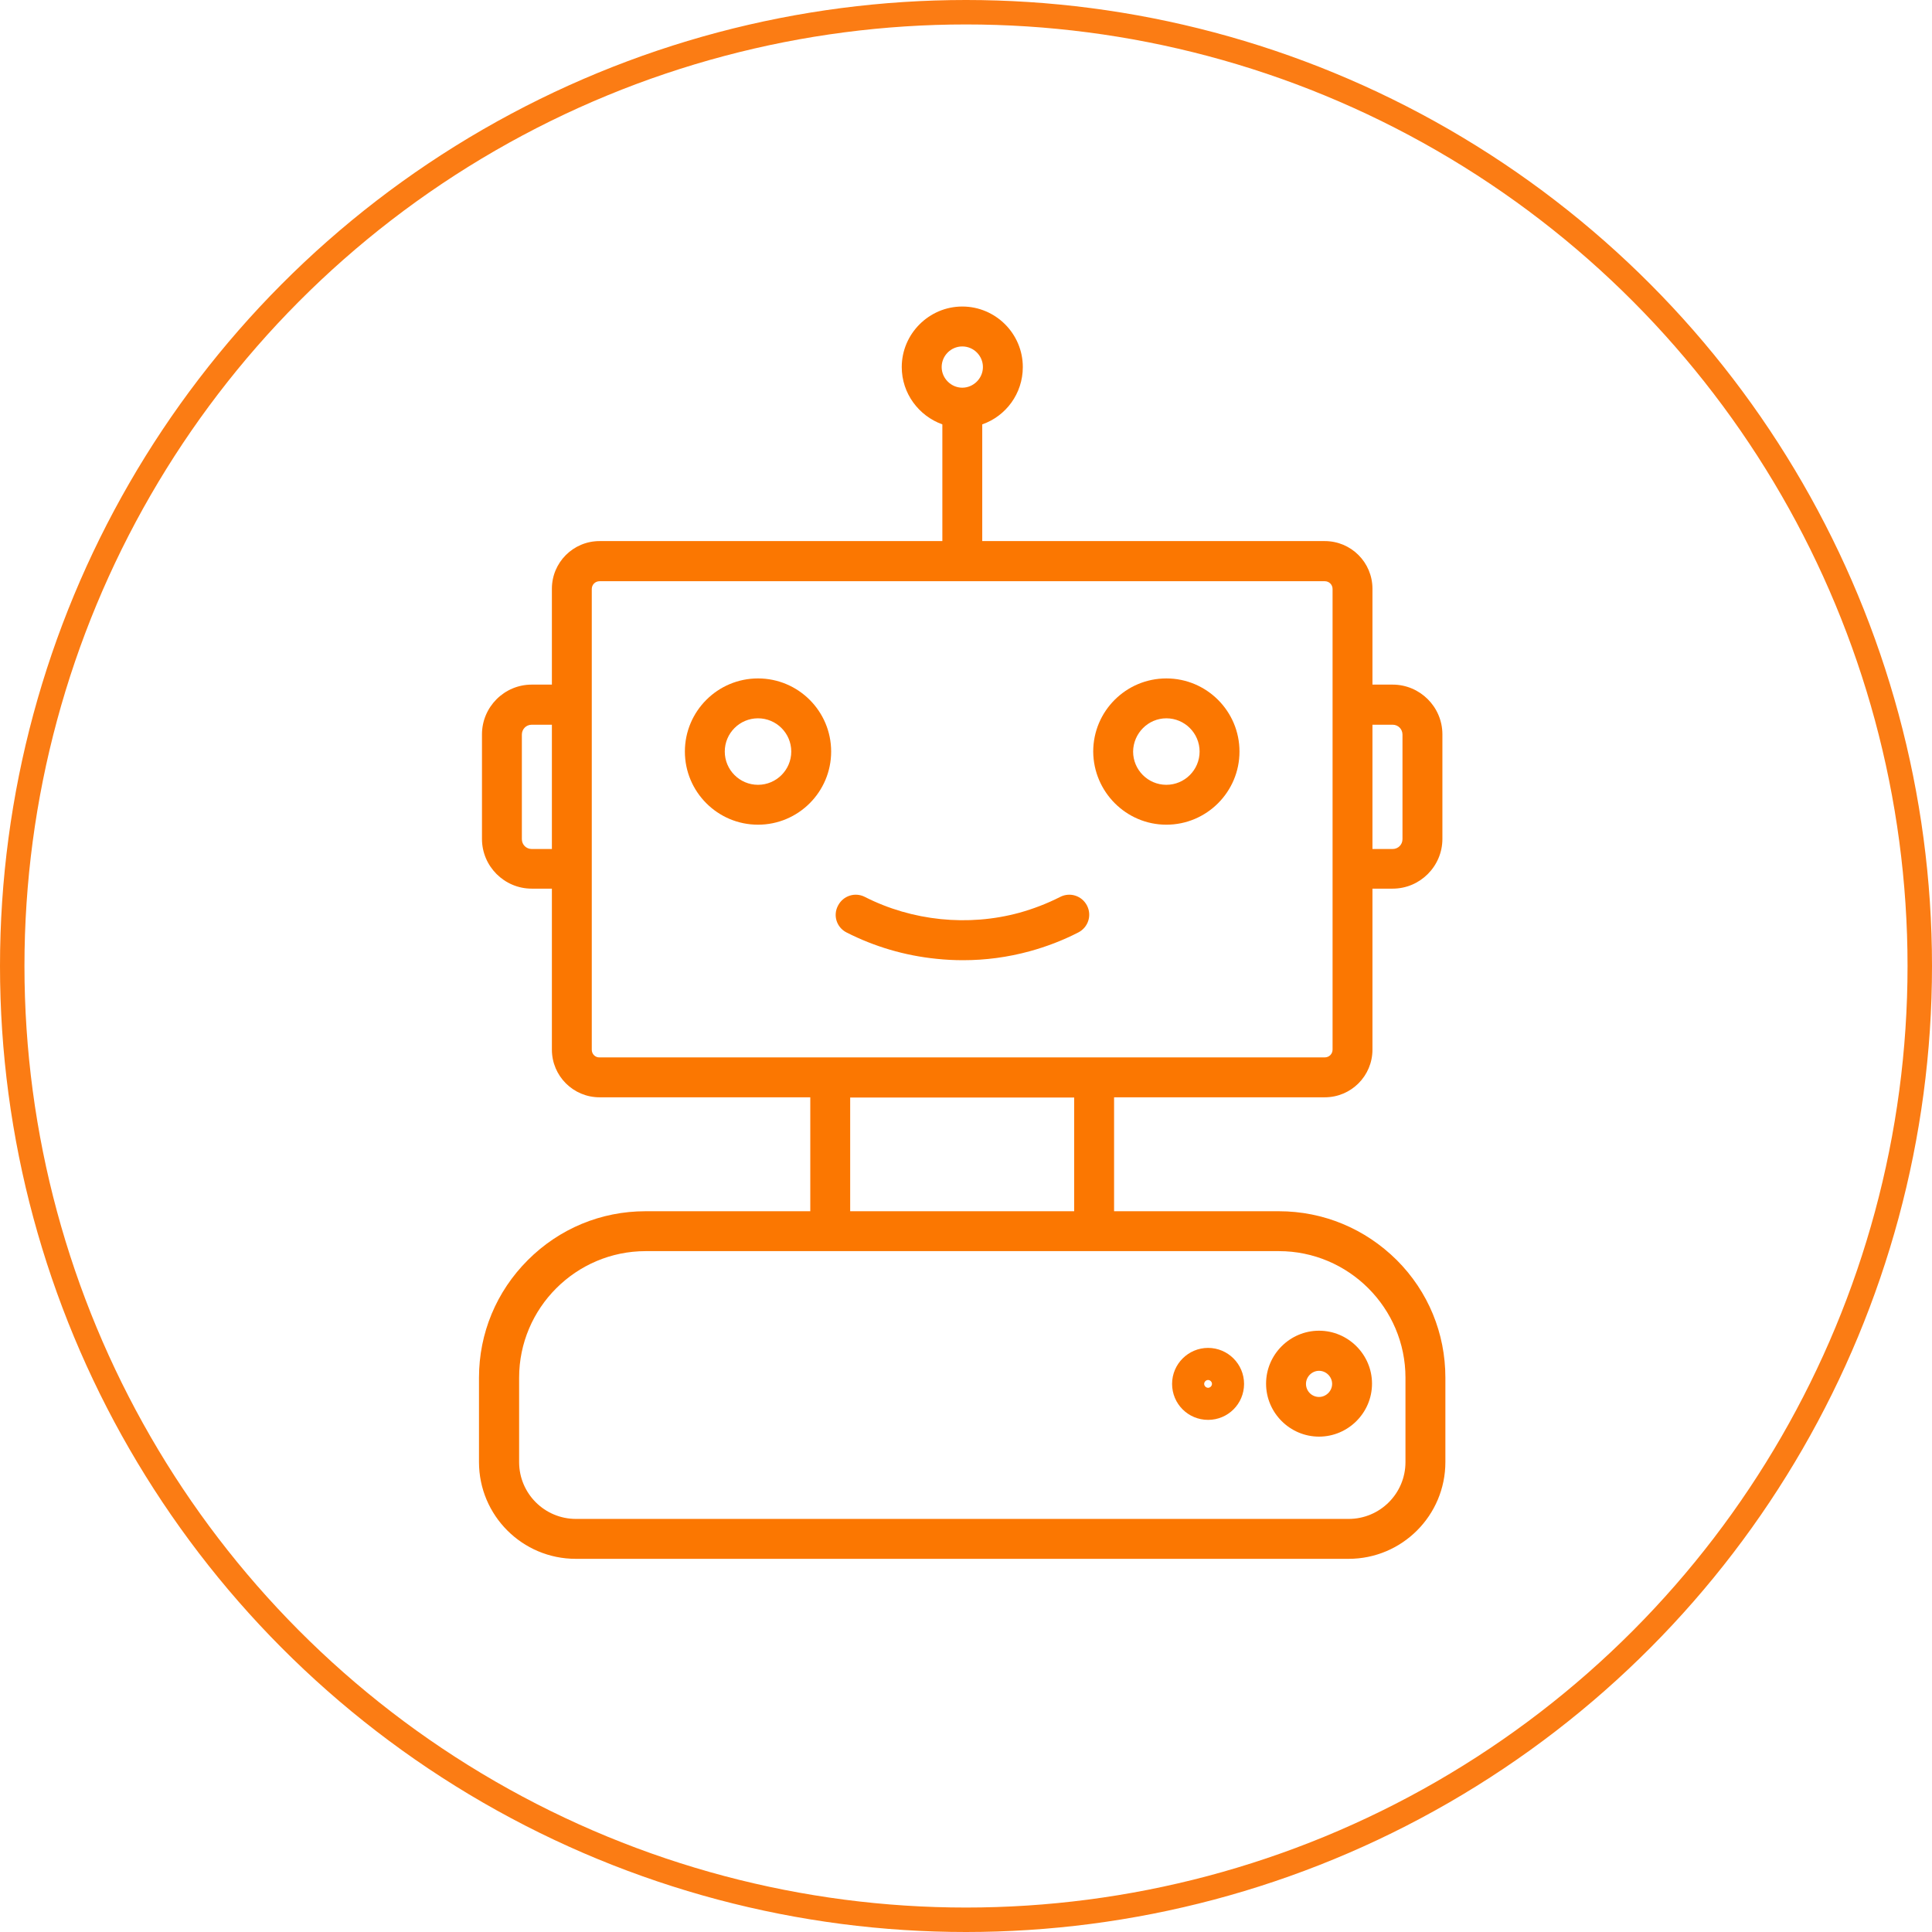 <svg width="79" height="79" viewBox="0 0 79 79" fill="none" xmlns="http://www.w3.org/2000/svg">
<circle cx="39.5" cy="39.5" r="39" stroke="#FB7C14"/>
<path d="M47.692 33.722C49.342 33.722 50.683 32.381 50.683 30.731C50.683 29.081 49.342 27.741 47.692 27.741C46.042 27.741 44.702 29.081 44.702 30.731C44.711 32.381 46.052 33.722 47.692 33.722ZM47.692 29.372C48.442 29.372 49.052 29.981 49.052 30.731C49.052 31.481 48.442 32.091 47.692 32.091C46.942 32.091 46.333 31.481 46.333 30.731C46.342 29.981 46.952 29.372 47.692 29.372Z" fill="#FB7701"/>
<path d="M33.986 30.731C33.986 29.081 32.645 27.741 30.995 27.741C29.346 27.741 28.005 29.081 28.005 30.731C28.005 32.381 29.346 33.722 30.995 33.722C32.645 33.722 33.986 32.381 33.986 30.731ZM30.995 32.091C30.245 32.091 29.636 31.481 29.636 30.731C29.636 29.981 30.245 29.372 30.995 29.372C31.745 29.372 32.355 29.981 32.355 30.731C32.355 31.481 31.745 32.091 30.995 32.091Z" fill="#FB7701"/>
<path d="M57.114 51.525C55.82 50.241 54.114 49.528 52.295 49.528H45.555V44.869H54.17C55.248 44.869 56.12 43.997 56.12 42.919V36.337H56.945C58.07 36.337 58.98 35.419 58.98 34.303V30.028C58.98 28.903 58.061 27.994 56.945 27.994H56.12V24.075C56.12 22.997 55.248 22.125 54.17 22.125H40.164V17.353C41.13 17.016 41.823 16.097 41.823 15.009C41.823 13.641 40.708 12.534 39.348 12.534C37.989 12.534 36.873 13.65 36.873 15.009C36.873 16.087 37.567 17.006 38.533 17.353V22.125H24.517C23.439 22.125 22.567 22.997 22.567 24.075V27.994H21.742C20.617 27.994 19.708 28.913 19.708 30.028V34.303C19.708 35.428 20.627 36.337 21.742 36.337H22.567V42.919C22.567 43.997 23.439 44.869 24.517 44.869H33.133V49.528H26.392C24.573 49.528 22.867 50.241 21.583 51.525C20.298 52.809 19.586 54.516 19.586 56.334V59.784C19.586 61.969 21.358 63.741 23.542 63.741H55.145C57.33 63.741 59.102 61.969 59.102 59.784V56.334C59.102 54.516 58.398 52.809 57.114 51.525ZM39.348 14.166C39.817 14.166 40.192 14.55 40.192 15.009C40.192 15.469 39.808 15.853 39.348 15.853C38.889 15.853 38.505 15.469 38.505 15.009C38.505 14.55 38.88 14.166 39.348 14.166ZM56.945 29.634C57.17 29.634 57.348 29.812 57.348 30.038V34.313C57.348 34.538 57.17 34.716 56.945 34.716H56.12V29.634H56.945ZM21.742 34.716C21.517 34.716 21.339 34.538 21.339 34.313V30.038C21.339 29.812 21.517 29.634 21.742 29.634H22.567V34.716H21.742ZM24.198 42.928V24.084C24.198 23.906 24.339 23.766 24.517 23.766H54.17C54.348 23.766 54.489 23.906 54.489 24.084V28.809V35.522V42.919C54.489 43.097 54.348 43.237 54.17 43.237H24.517C24.339 43.247 24.198 43.097 24.198 42.928ZM34.764 44.878H43.923V49.528H34.764V44.878ZM57.47 59.784C57.47 61.069 56.43 62.109 55.145 62.109H23.552C22.267 62.109 21.227 61.069 21.227 59.784V56.334C21.227 53.484 23.552 51.159 26.402 51.159H52.295C55.145 51.159 57.47 53.484 57.47 56.334V59.784Z" fill="#FB7701"/>
<path d="M49.399 55.116C48.592 55.116 47.927 55.772 47.927 56.588C47.927 57.403 48.583 58.059 49.399 58.059C50.214 58.059 50.87 57.403 50.87 56.588C50.87 55.772 50.205 55.116 49.399 55.116ZM49.399 56.747C49.314 56.747 49.239 56.672 49.239 56.588C49.239 56.503 49.314 56.428 49.399 56.428C49.483 56.428 49.558 56.503 49.558 56.588C49.558 56.672 49.483 56.747 49.399 56.747Z" fill="#FB7701"/>
<path d="M53.936 54.413C52.745 54.413 51.77 55.388 51.77 56.578C51.77 57.769 52.745 58.744 53.936 58.744C55.127 58.744 56.102 57.769 56.102 56.578C56.102 55.388 55.127 54.413 53.936 54.413ZM53.936 57.122C53.636 57.122 53.402 56.878 53.402 56.588C53.402 56.297 53.645 56.053 53.936 56.053C54.227 56.053 54.471 56.297 54.471 56.588C54.471 56.878 54.227 57.122 53.936 57.122Z" fill="#FB7701"/>
<path d="M34.614 38.128C35.758 38.709 36.995 39.075 38.289 39.206C38.655 39.244 39.011 39.263 39.377 39.263C40.305 39.263 41.214 39.141 42.105 38.897C42.789 38.709 43.455 38.456 44.092 38.128C44.495 37.922 44.655 37.434 44.449 37.031C44.242 36.628 43.755 36.469 43.352 36.675C42.817 36.947 42.255 37.163 41.683 37.322C39.592 37.894 37.295 37.659 35.364 36.675C34.961 36.469 34.474 36.628 34.267 37.031C34.052 37.434 34.211 37.922 34.614 38.128Z" fill="#FB7701"/>
</svg>
